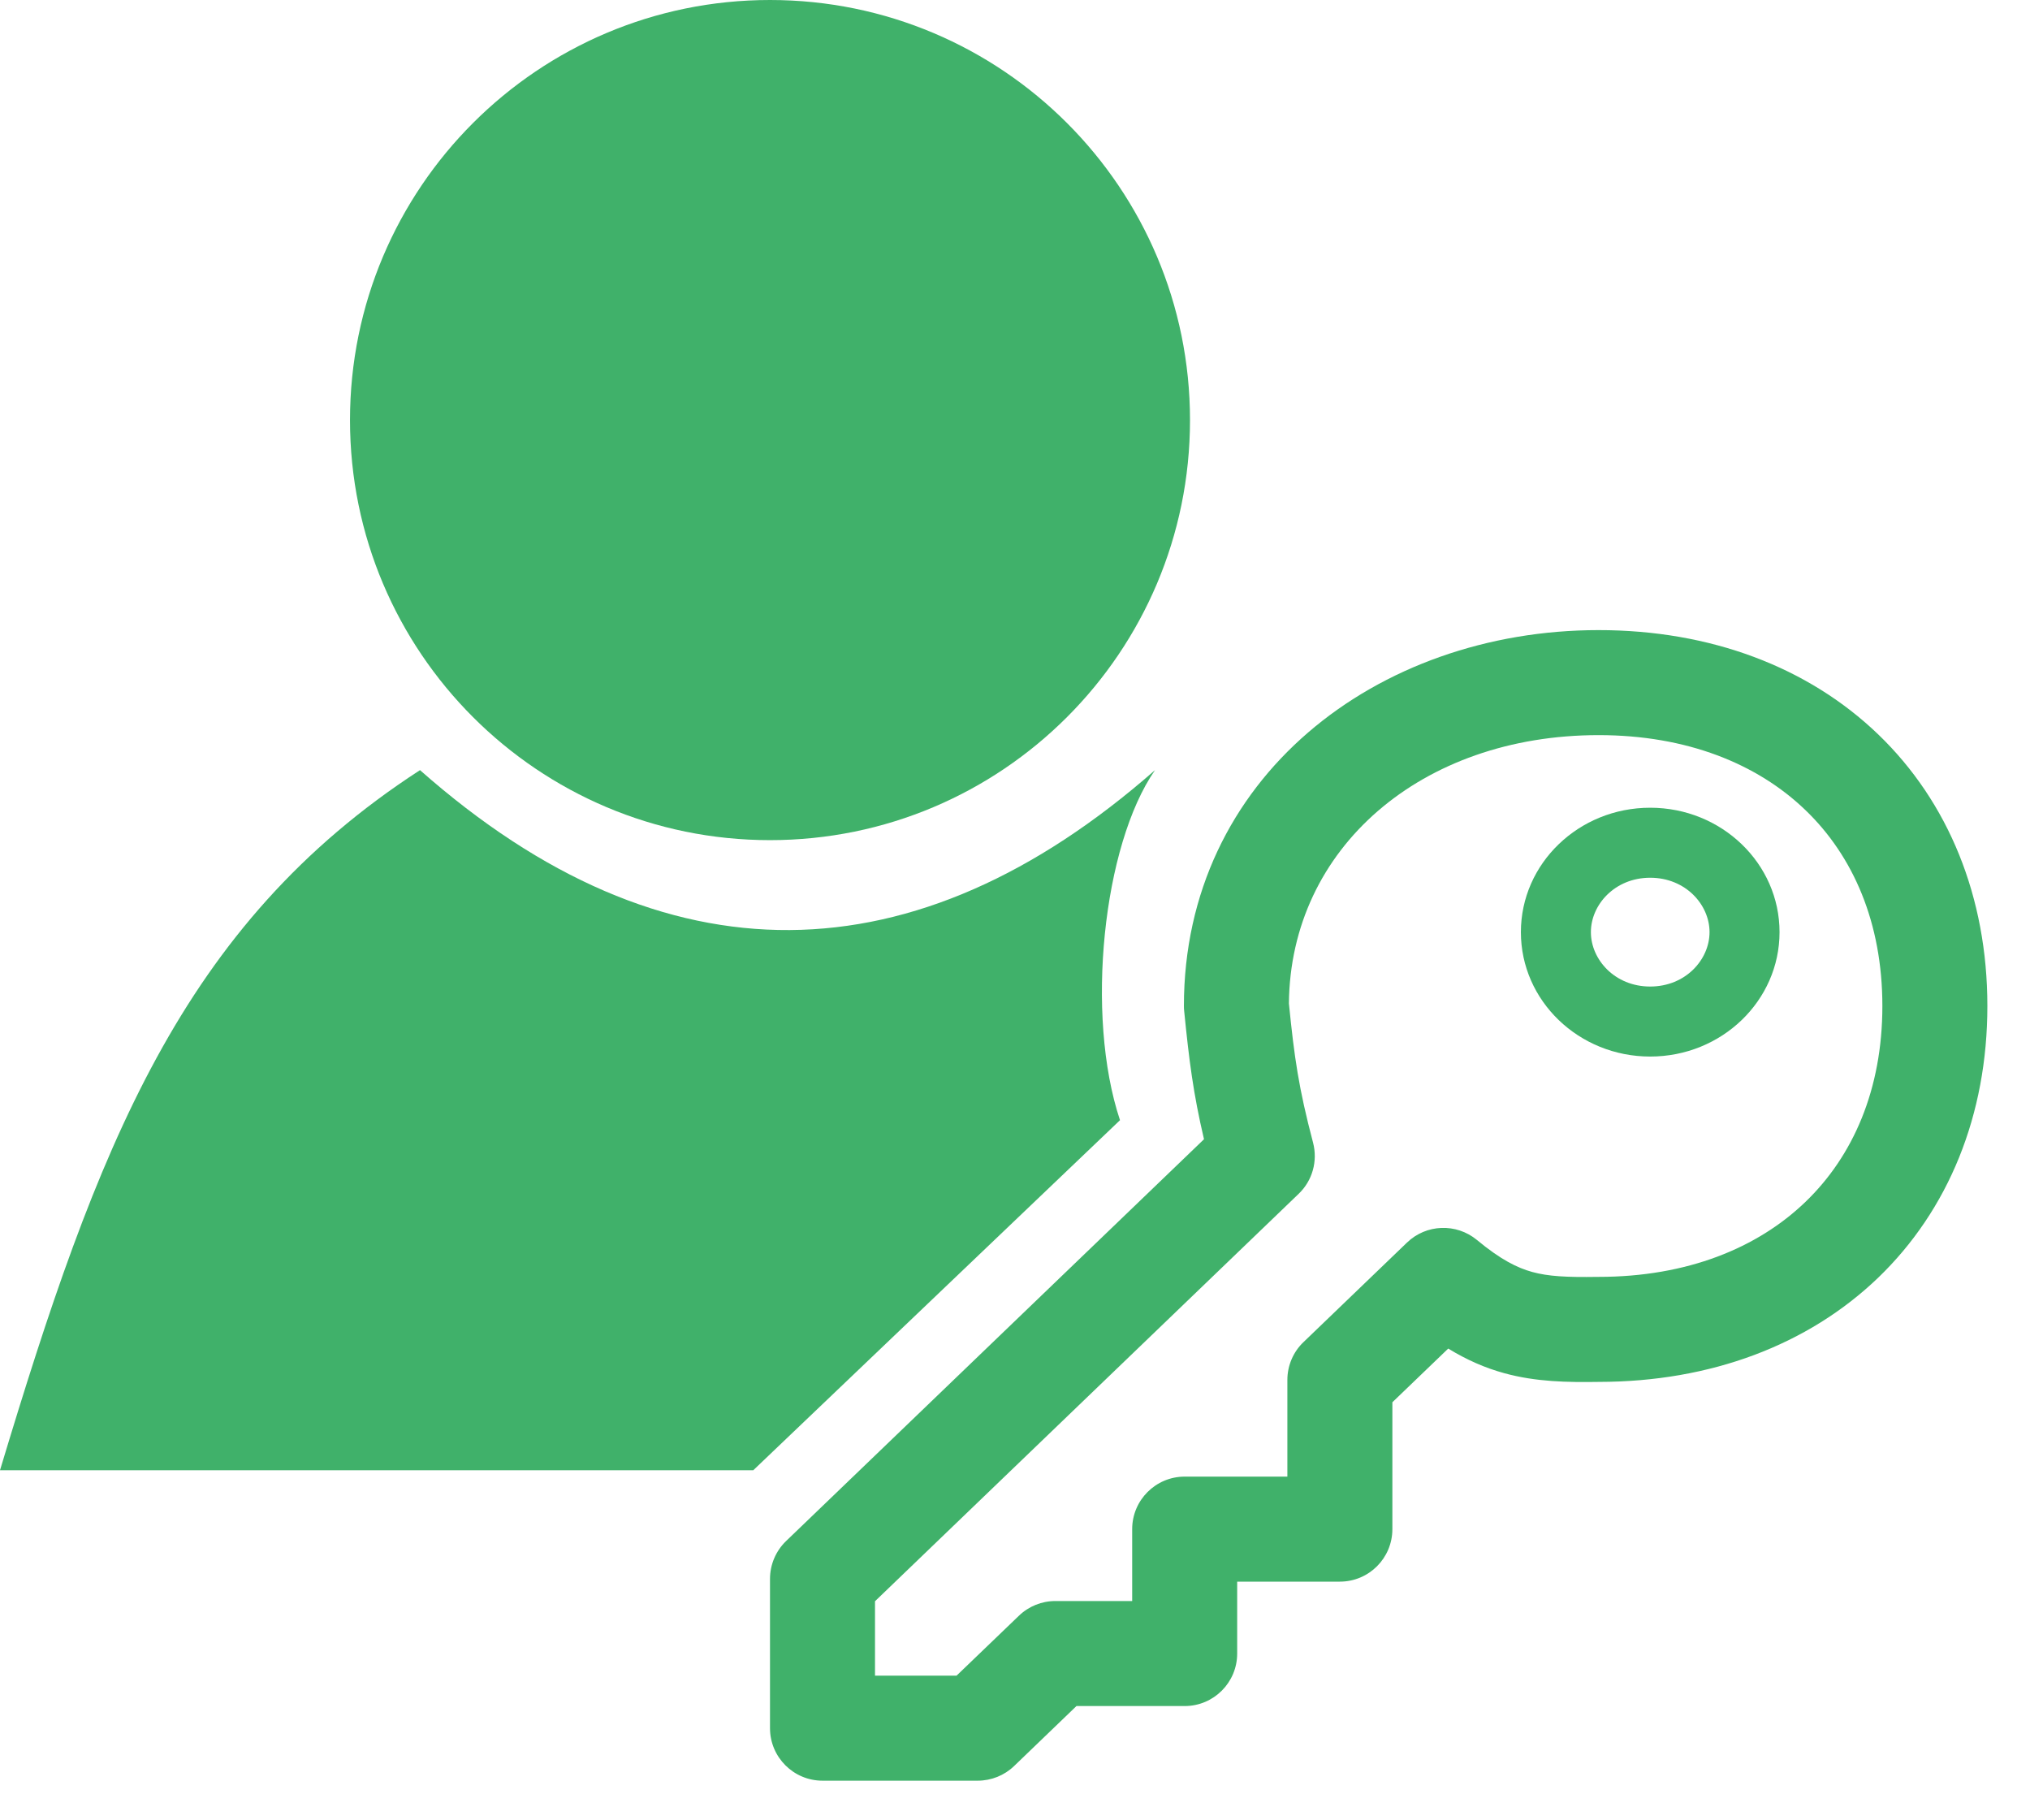 <svg width="29" height="26" viewBox="0 0 29 26" fill="none" xmlns="http://www.w3.org/2000/svg">
<path d="M6 11C2.582 13.217 1.384 16.408 0 21H10.761L16 16C15.5 14.5 15.757 12.07 16.5 11C13.083 14 9.5 14.091 6 11Z" fill="#40B16A"/>
<path d="M17 6C17 9.314 14.314 12 11 12C7.686 12 5 9.314 5 6C5 2.686 7.686 0 11 0C14.314 0 17 2.686 17 6Z" fill="#40B16A"/>
<path fill-rule="evenodd" clip-rule="evenodd" d="M25.422 13.314C25.422 14.295 24.595 15.091 23.574 15.091C22.554 15.091 21.727 14.295 21.727 13.314C21.727 12.333 22.554 11.537 23.574 11.537C24.595 11.537 25.422 12.333 25.422 13.314ZM24.422 13.314C24.422 13.706 24.08 14.091 23.574 14.091C23.069 14.091 22.727 13.706 22.727 13.314C22.727 12.922 23.069 12.537 23.574 12.537C24.08 12.537 24.422 12.922 24.422 13.314Z" fill="#40B16A"/>
<path fill-rule="evenodd" clip-rule="evenodd" d="M22.837 9C19.67 9 16.913 11.11 16.913 14.369C16.913 14.394 16.914 14.419 16.917 14.443C16.987 15.147 17.047 15.621 17.2 16.272L11.23 22.011C11.083 22.153 11 22.348 11 22.552V24.684C11 25.098 11.336 25.434 11.75 25.434H13.967C14.161 25.434 14.348 25.359 14.487 25.225L15.378 24.368H16.924C17.338 24.368 17.674 24.032 17.674 23.618V22.591H19.141C19.555 22.591 19.891 22.256 19.891 21.841V20.029L20.689 19.262C20.951 19.422 21.212 19.538 21.491 19.614C21.943 19.738 22.39 19.745 22.843 19.738C24.435 19.737 25.829 19.212 26.831 18.25C27.835 17.283 28.391 15.927 28.391 14.369C28.391 12.812 27.835 11.455 26.831 10.489C25.828 9.525 24.431 9 22.837 9ZM18.758 16.321C18.552 15.539 18.491 15.11 18.413 14.333C18.433 12.116 20.303 10.5 22.837 10.5C24.1 10.5 25.106 10.911 25.791 11.57C26.474 12.226 26.891 13.179 26.891 14.369C26.891 15.559 26.474 16.512 25.791 17.168C25.106 17.827 24.1 18.238 22.837 18.238L22.826 18.238C22.379 18.245 22.119 18.231 21.889 18.168C21.676 18.109 21.44 17.994 21.098 17.71C20.804 17.468 20.375 17.483 20.1 17.748L18.622 19.169C18.474 19.31 18.391 19.506 18.391 19.71V21.091H16.924C16.51 21.091 16.174 21.427 16.174 21.841V22.868H15.076C14.882 22.868 14.696 22.943 14.556 23.078L13.665 23.934H12.5V22.871L18.552 17.052C18.749 16.864 18.827 16.584 18.758 16.321Z" fill="#40B16A"/>
</svg>
